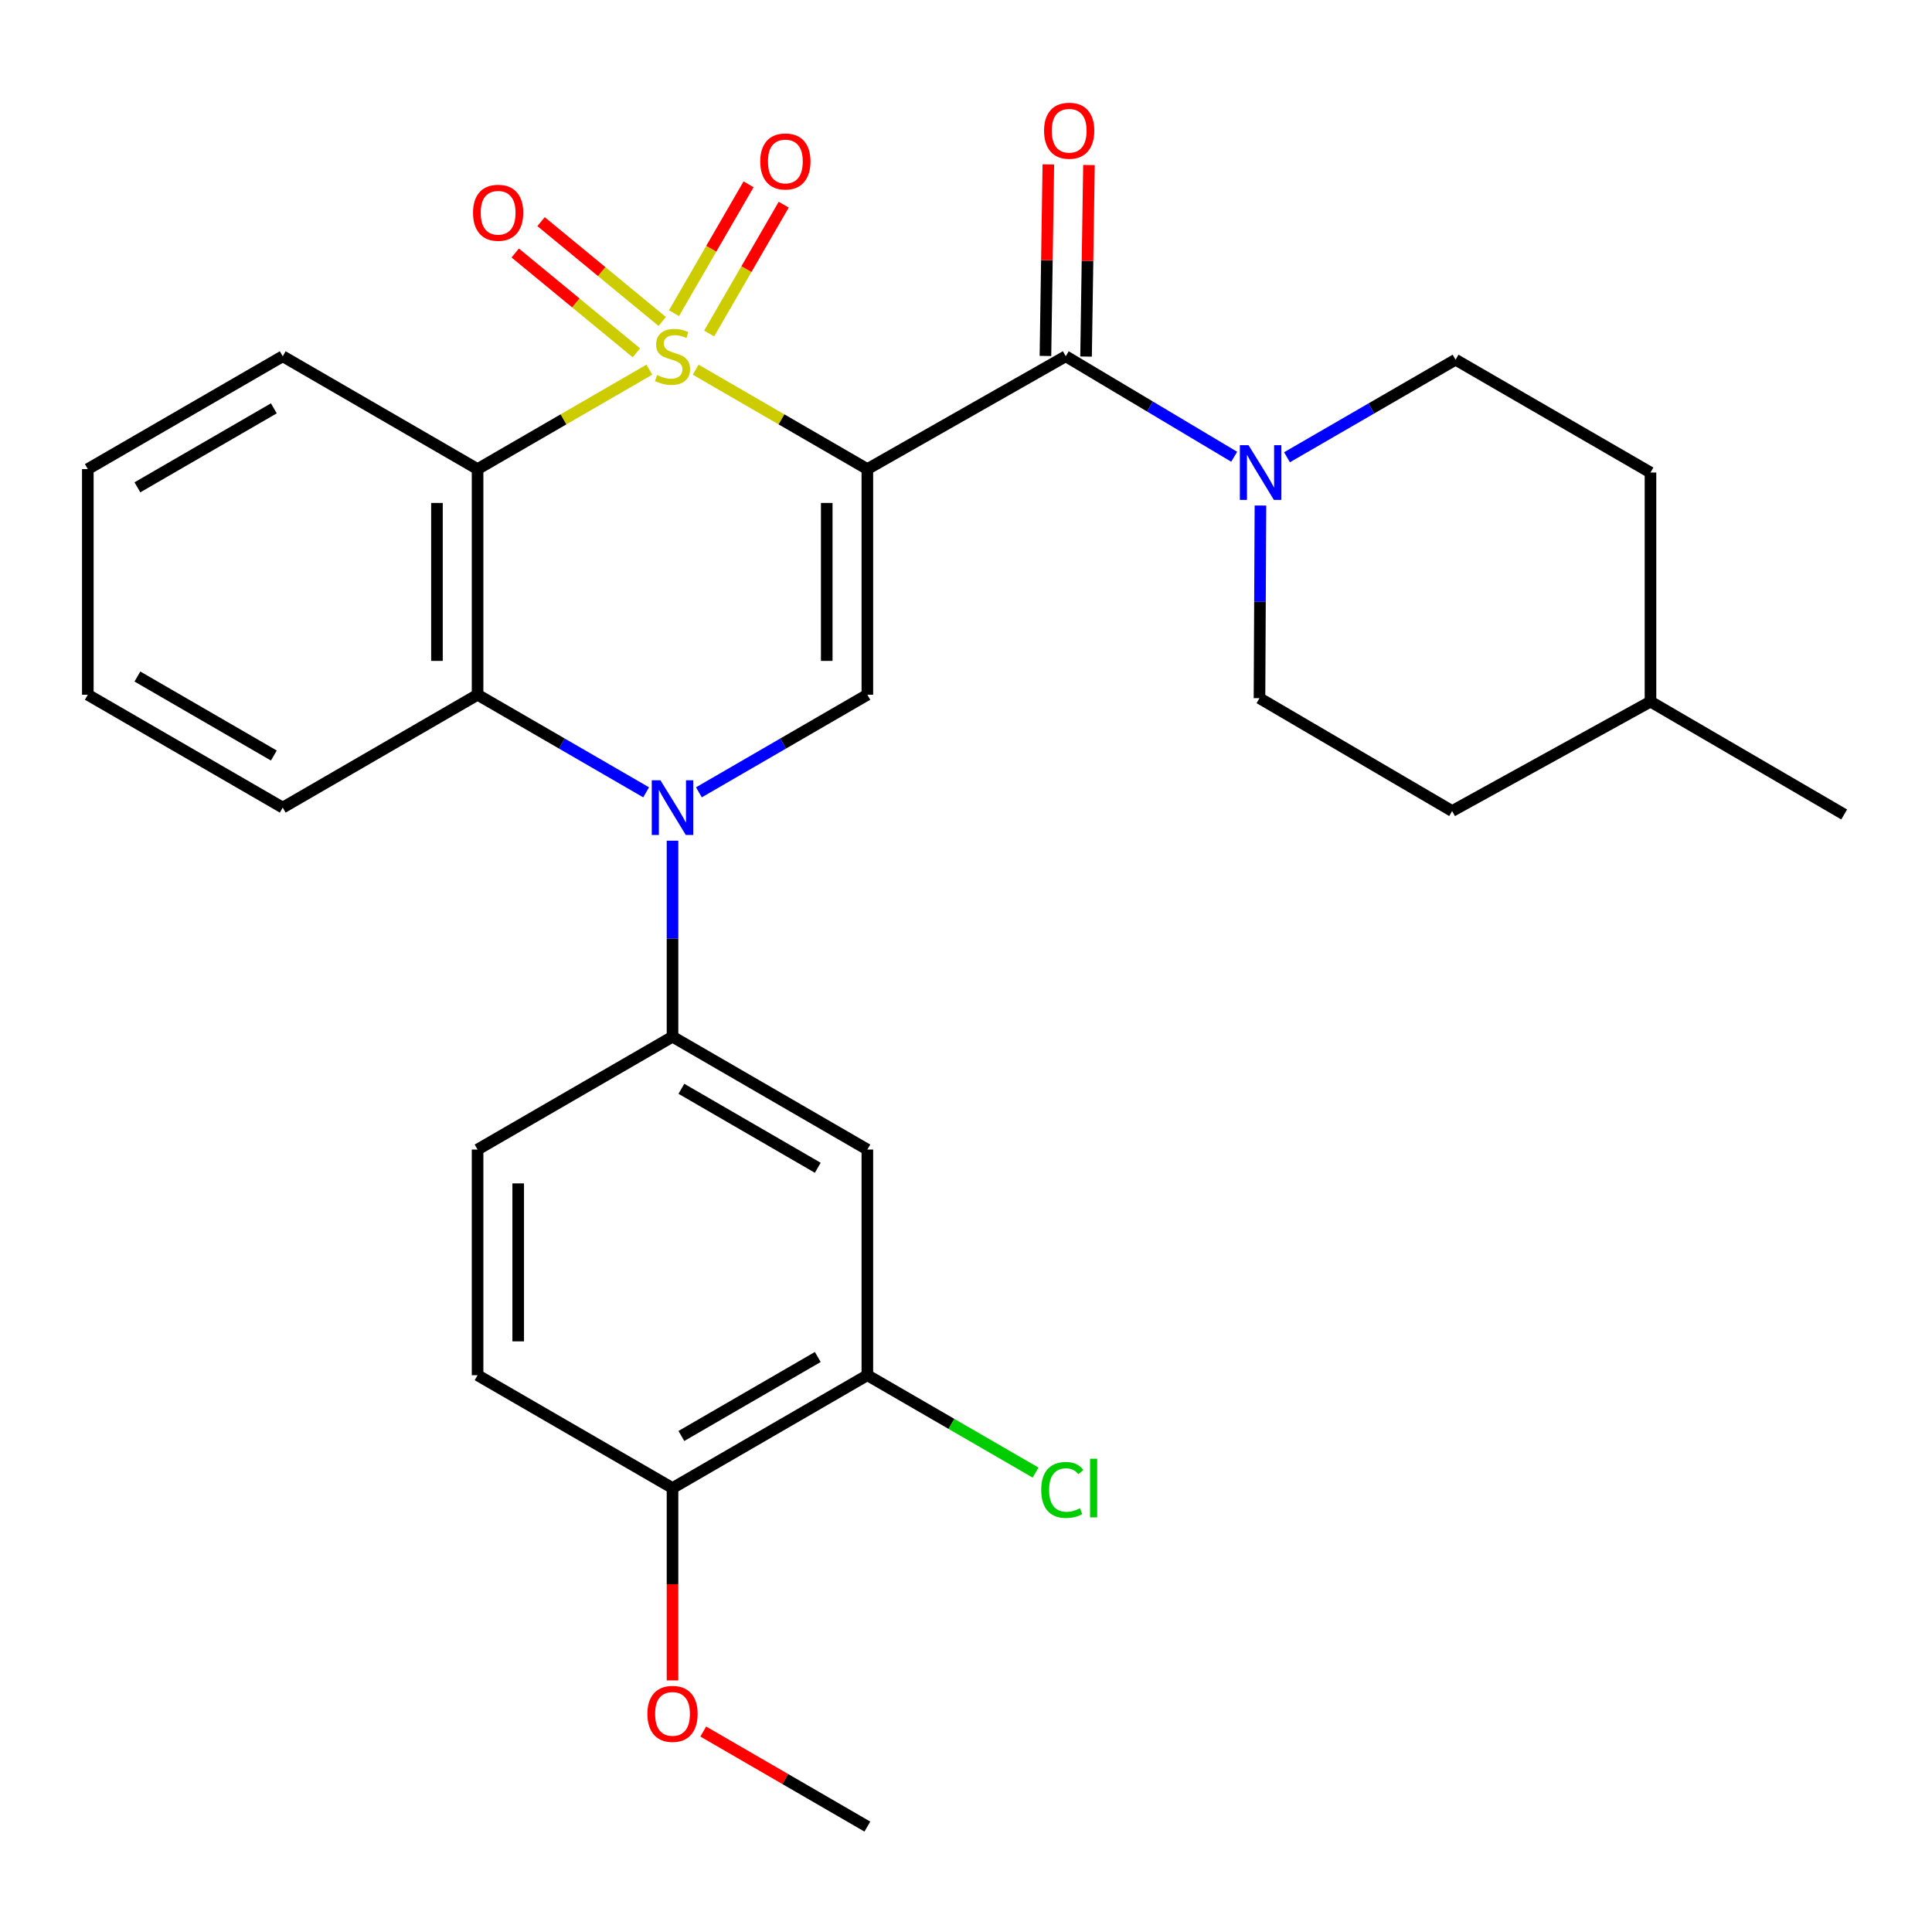 <?xml version='1.0' encoding='iso-8859-1'?>
<svg version='1.1' baseProfile='full'
              xmlns='http://www.w3.org/2000/svg'
                      xmlns:rdkit='http://www.rdkit.org/xml'
                      xmlns:xlink='http://www.w3.org/1999/xlink'
                  xml:space='preserve'
width='1000px' height='1000px' viewBox='0 0 1000 1000'>
<!-- END OF HEADER -->
<rect style='opacity:1.0;fill:#FFFFFF;stroke:none' width='1000' height='1000' x='0' y='0'> </rect>
<path class='bond-0' d='M 360.085,191.346 L 404.514,217.075' style='fill:none;fill-rule:evenodd;stroke:#CCCC00;stroke-width:6px;stroke-linecap:butt;stroke-linejoin:miter;stroke-opacity:1' />
<path class='bond-0' d='M 404.514,217.075 L 448.943,242.804' style='fill:none;fill-rule:evenodd;stroke:#000000;stroke-width:6px;stroke-linecap:butt;stroke-linejoin:miter;stroke-opacity:1' />
<path class='bond-1' d='M 336.097,191.343 L 291.645,217.074' style='fill:none;fill-rule:evenodd;stroke:#CCCC00;stroke-width:6px;stroke-linecap:butt;stroke-linejoin:miter;stroke-opacity:1' />
<path class='bond-1' d='M 291.645,217.074 L 247.193,242.804' style='fill:none;fill-rule:evenodd;stroke:#000000;stroke-width:6px;stroke-linecap:butt;stroke-linejoin:miter;stroke-opacity:1' />
<path class='bond-9' d='M 342.773,166.397 L 311.413,140.561' style='fill:none;fill-rule:evenodd;stroke:#CCCC00;stroke-width:6px;stroke-linecap:butt;stroke-linejoin:miter;stroke-opacity:1' />
<path class='bond-9' d='M 311.413,140.561 L 280.054,114.725' style='fill:none;fill-rule:evenodd;stroke:#FF0000;stroke-width:6px;stroke-linecap:butt;stroke-linejoin:miter;stroke-opacity:1' />
<path class='bond-9' d='M 329.403,182.625 L 298.044,156.789' style='fill:none;fill-rule:evenodd;stroke:#CCCC00;stroke-width:6px;stroke-linecap:butt;stroke-linejoin:miter;stroke-opacity:1' />
<path class='bond-9' d='M 298.044,156.789 L 266.684,130.953' style='fill:none;fill-rule:evenodd;stroke:#FF0000;stroke-width:6px;stroke-linecap:butt;stroke-linejoin:miter;stroke-opacity:1' />
<path class='bond-10' d='M 367.051,172.632 L 386.355,139.286' style='fill:none;fill-rule:evenodd;stroke:#CCCC00;stroke-width:6px;stroke-linecap:butt;stroke-linejoin:miter;stroke-opacity:1' />
<path class='bond-10' d='M 386.355,139.286 L 405.658,105.94' style='fill:none;fill-rule:evenodd;stroke:#FF0000;stroke-width:6px;stroke-linecap:butt;stroke-linejoin:miter;stroke-opacity:1' />
<path class='bond-10' d='M 348.855,162.098 L 368.158,128.752' style='fill:none;fill-rule:evenodd;stroke:#CCCC00;stroke-width:6px;stroke-linecap:butt;stroke-linejoin:miter;stroke-opacity:1' />
<path class='bond-10' d='M 368.158,128.752 L 387.462,95.406' style='fill:none;fill-rule:evenodd;stroke:#FF0000;stroke-width:6px;stroke-linecap:butt;stroke-linejoin:miter;stroke-opacity:1' />
<path class='bond-3' d='M 448.943,242.804 L 448.943,359.6' style='fill:none;fill-rule:evenodd;stroke:#000000;stroke-width:6px;stroke-linecap:butt;stroke-linejoin:miter;stroke-opacity:1' />
<path class='bond-3' d='M 427.918,260.323 L 427.918,342.081' style='fill:none;fill-rule:evenodd;stroke:#000000;stroke-width:6px;stroke-linecap:butt;stroke-linejoin:miter;stroke-opacity:1' />
<path class='bond-4' d='M 448.943,242.804 L 551.629,184.4' style='fill:none;fill-rule:evenodd;stroke:#000000;stroke-width:6px;stroke-linecap:butt;stroke-linejoin:miter;stroke-opacity:1' />
<path class='bond-5' d='M 247.193,242.804 L 247.193,359.6' style='fill:none;fill-rule:evenodd;stroke:#000000;stroke-width:6px;stroke-linecap:butt;stroke-linejoin:miter;stroke-opacity:1' />
<path class='bond-5' d='M 226.168,260.323 L 226.168,342.081' style='fill:none;fill-rule:evenodd;stroke:#000000;stroke-width:6px;stroke-linecap:butt;stroke-linejoin:miter;stroke-opacity:1' />
<path class='bond-18' d='M 247.193,242.804 L 146.341,184.4' style='fill:none;fill-rule:evenodd;stroke:#000000;stroke-width:6px;stroke-linecap:butt;stroke-linejoin:miter;stroke-opacity:1' />
<path class='bond-2' d='M 334.437,410.11 L 290.815,384.855' style='fill:none;fill-rule:evenodd;stroke:#0000FF;stroke-width:6px;stroke-linecap:butt;stroke-linejoin:miter;stroke-opacity:1' />
<path class='bond-2' d='M 290.815,384.855 L 247.193,359.6' style='fill:none;fill-rule:evenodd;stroke:#000000;stroke-width:6px;stroke-linecap:butt;stroke-linejoin:miter;stroke-opacity:1' />
<path class='bond-7' d='M 348.092,435.14 L 348.092,485.869' style='fill:none;fill-rule:evenodd;stroke:#0000FF;stroke-width:6px;stroke-linecap:butt;stroke-linejoin:miter;stroke-opacity:1' />
<path class='bond-7' d='M 348.092,485.869 L 348.092,536.599' style='fill:none;fill-rule:evenodd;stroke:#000000;stroke-width:6px;stroke-linecap:butt;stroke-linejoin:miter;stroke-opacity:1' />
<path class='bond-29' d='M 361.745,410.107 L 405.344,384.854' style='fill:none;fill-rule:evenodd;stroke:#0000FF;stroke-width:6px;stroke-linecap:butt;stroke-linejoin:miter;stroke-opacity:1' />
<path class='bond-29' d='M 405.344,384.854 L 448.943,359.6' style='fill:none;fill-rule:evenodd;stroke:#000000;stroke-width:6px;stroke-linecap:butt;stroke-linejoin:miter;stroke-opacity:1' />
<path class='bond-6' d='M 551.629,184.4 L 595.223,210.41' style='fill:none;fill-rule:evenodd;stroke:#000000;stroke-width:6px;stroke-linecap:butt;stroke-linejoin:miter;stroke-opacity:1' />
<path class='bond-6' d='M 595.223,210.41 L 638.816,236.42' style='fill:none;fill-rule:evenodd;stroke:#0000FF;stroke-width:6px;stroke-linecap:butt;stroke-linejoin:miter;stroke-opacity:1' />
<path class='bond-12' d='M 562.14,184.56 L 562.894,134.991' style='fill:none;fill-rule:evenodd;stroke:#000000;stroke-width:6px;stroke-linecap:butt;stroke-linejoin:miter;stroke-opacity:1' />
<path class='bond-12' d='M 562.894,134.991 L 563.647,85.421' style='fill:none;fill-rule:evenodd;stroke:#FF0000;stroke-width:6px;stroke-linecap:butt;stroke-linejoin:miter;stroke-opacity:1' />
<path class='bond-12' d='M 541.118,184.24 L 541.871,134.671' style='fill:none;fill-rule:evenodd;stroke:#000000;stroke-width:6px;stroke-linecap:butt;stroke-linejoin:miter;stroke-opacity:1' />
<path class='bond-12' d='M 541.871,134.671 L 542.624,85.102' style='fill:none;fill-rule:evenodd;stroke:#FF0000;stroke-width:6px;stroke-linecap:butt;stroke-linejoin:miter;stroke-opacity:1' />
<path class='bond-22' d='M 247.193,359.6 L 146.341,418.016' style='fill:none;fill-rule:evenodd;stroke:#000000;stroke-width:6px;stroke-linecap:butt;stroke-linejoin:miter;stroke-opacity:1' />
<path class='bond-14' d='M 652.407,261.659 L 652.158,311.517' style='fill:none;fill-rule:evenodd;stroke:#0000FF;stroke-width:6px;stroke-linecap:butt;stroke-linejoin:miter;stroke-opacity:1' />
<path class='bond-14' d='M 652.158,311.517 L 651.908,361.376' style='fill:none;fill-rule:evenodd;stroke:#000000;stroke-width:6px;stroke-linecap:butt;stroke-linejoin:miter;stroke-opacity:1' />
<path class='bond-15' d='M 666.147,236.677 L 709.775,211.426' style='fill:none;fill-rule:evenodd;stroke:#0000FF;stroke-width:6px;stroke-linecap:butt;stroke-linejoin:miter;stroke-opacity:1' />
<path class='bond-15' d='M 709.775,211.426 L 753.403,186.176' style='fill:none;fill-rule:evenodd;stroke:#000000;stroke-width:6px;stroke-linecap:butt;stroke-linejoin:miter;stroke-opacity:1' />
<path class='bond-8' d='M 348.092,536.599 L 448.943,595.003' style='fill:none;fill-rule:evenodd;stroke:#000000;stroke-width:6px;stroke-linecap:butt;stroke-linejoin:miter;stroke-opacity:1' />
<path class='bond-8' d='M 352.683,563.554 L 423.279,604.437' style='fill:none;fill-rule:evenodd;stroke:#000000;stroke-width:6px;stroke-linecap:butt;stroke-linejoin:miter;stroke-opacity:1' />
<path class='bond-16' d='M 348.092,536.599 L 247.193,595.003' style='fill:none;fill-rule:evenodd;stroke:#000000;stroke-width:6px;stroke-linecap:butt;stroke-linejoin:miter;stroke-opacity:1' />
<path class='bond-11' d='M 448.943,595.003 L 448.943,711.81' style='fill:none;fill-rule:evenodd;stroke:#000000;stroke-width:6px;stroke-linecap:butt;stroke-linejoin:miter;stroke-opacity:1' />
<path class='bond-19' d='M 448.943,711.81 L 492.481,737.009' style='fill:none;fill-rule:evenodd;stroke:#000000;stroke-width:6px;stroke-linecap:butt;stroke-linejoin:miter;stroke-opacity:1' />
<path class='bond-19' d='M 492.481,737.009 L 536.019,762.207' style='fill:none;fill-rule:evenodd;stroke:#00CC00;stroke-width:6px;stroke-linecap:butt;stroke-linejoin:miter;stroke-opacity:1' />
<path class='bond-32' d='M 448.943,711.81 L 348.092,770.214' style='fill:none;fill-rule:evenodd;stroke:#000000;stroke-width:6px;stroke-linecap:butt;stroke-linejoin:miter;stroke-opacity:1' />
<path class='bond-32' d='M 423.279,702.376 L 352.683,743.259' style='fill:none;fill-rule:evenodd;stroke:#000000;stroke-width:6px;stroke-linecap:butt;stroke-linejoin:miter;stroke-opacity:1' />
<path class='bond-13' d='M 348.092,770.214 L 247.193,711.81' style='fill:none;fill-rule:evenodd;stroke:#000000;stroke-width:6px;stroke-linecap:butt;stroke-linejoin:miter;stroke-opacity:1' />
<path class='bond-23' d='M 348.092,770.214 L 348.092,819.998' style='fill:none;fill-rule:evenodd;stroke:#000000;stroke-width:6px;stroke-linecap:butt;stroke-linejoin:miter;stroke-opacity:1' />
<path class='bond-23' d='M 348.092,819.998 L 348.092,869.782' style='fill:none;fill-rule:evenodd;stroke:#FF0000;stroke-width:6px;stroke-linecap:butt;stroke-linejoin:miter;stroke-opacity:1' />
<path class='bond-21' d='M 651.908,361.376 L 751.627,419.791' style='fill:none;fill-rule:evenodd;stroke:#000000;stroke-width:6px;stroke-linecap:butt;stroke-linejoin:miter;stroke-opacity:1' />
<path class='bond-20' d='M 753.403,186.176 L 854.289,244.58' style='fill:none;fill-rule:evenodd;stroke:#000000;stroke-width:6px;stroke-linecap:butt;stroke-linejoin:miter;stroke-opacity:1' />
<path class='bond-17' d='M 247.193,595.003 L 247.193,711.81' style='fill:none;fill-rule:evenodd;stroke:#000000;stroke-width:6px;stroke-linecap:butt;stroke-linejoin:miter;stroke-opacity:1' />
<path class='bond-17' d='M 268.218,612.524 L 268.218,694.289' style='fill:none;fill-rule:evenodd;stroke:#000000;stroke-width:6px;stroke-linecap:butt;stroke-linejoin:miter;stroke-opacity:1' />
<path class='bond-27' d='M 146.341,184.4 L 45.455,242.804' style='fill:none;fill-rule:evenodd;stroke:#000000;stroke-width:6px;stroke-linecap:butt;stroke-linejoin:miter;stroke-opacity:1' />
<path class='bond-27' d='M 141.742,211.357 L 71.121,252.24' style='fill:none;fill-rule:evenodd;stroke:#000000;stroke-width:6px;stroke-linecap:butt;stroke-linejoin:miter;stroke-opacity:1' />
<path class='bond-24' d='M 854.289,244.58 L 854.289,363.151' style='fill:none;fill-rule:evenodd;stroke:#000000;stroke-width:6px;stroke-linecap:butt;stroke-linejoin:miter;stroke-opacity:1' />
<path class='bond-31' d='M 751.627,419.791 L 854.289,363.151' style='fill:none;fill-rule:evenodd;stroke:#000000;stroke-width:6px;stroke-linecap:butt;stroke-linejoin:miter;stroke-opacity:1' />
<path class='bond-30' d='M 146.341,418.016 L 45.455,359.6' style='fill:none;fill-rule:evenodd;stroke:#000000;stroke-width:6px;stroke-linecap:butt;stroke-linejoin:miter;stroke-opacity:1' />
<path class='bond-30' d='M 141.744,391.058 L 71.123,350.167' style='fill:none;fill-rule:evenodd;stroke:#000000;stroke-width:6px;stroke-linecap:butt;stroke-linejoin:miter;stroke-opacity:1' />
<path class='bond-25' d='M 364.005,896.239 L 406.474,920.838' style='fill:none;fill-rule:evenodd;stroke:#FF0000;stroke-width:6px;stroke-linecap:butt;stroke-linejoin:miter;stroke-opacity:1' />
<path class='bond-25' d='M 406.474,920.838 L 448.943,945.437' style='fill:none;fill-rule:evenodd;stroke:#000000;stroke-width:6px;stroke-linecap:butt;stroke-linejoin:miter;stroke-opacity:1' />
<path class='bond-26' d='M 854.289,363.151 L 954.545,421.567' style='fill:none;fill-rule:evenodd;stroke:#000000;stroke-width:6px;stroke-linecap:butt;stroke-linejoin:miter;stroke-opacity:1' />
<path class='bond-28' d='M 45.455,242.804 L 45.455,359.6' style='fill:none;fill-rule:evenodd;stroke:#000000;stroke-width:6px;stroke-linecap:butt;stroke-linejoin:miter;stroke-opacity:1' />
<path  class='atom-0' d='M 340.092 194.12
Q 340.412 194.24, 341.732 194.8
Q 343.052 195.36, 344.492 195.72
Q 345.972 196.04, 347.412 196.04
Q 350.092 196.04, 351.652 194.76
Q 353.212 193.44, 353.212 191.16
Q 353.212 189.6, 352.412 188.64
Q 351.652 187.68, 350.452 187.16
Q 349.252 186.64, 347.252 186.04
Q 344.732 185.28, 343.212 184.56
Q 341.732 183.84, 340.652 182.32
Q 339.612 180.8, 339.612 178.24
Q 339.612 174.68, 342.012 172.48
Q 344.452 170.28, 349.252 170.28
Q 352.532 170.28, 356.252 171.84
L 355.332 174.92
Q 351.932 173.52, 349.372 173.52
Q 346.612 173.52, 345.092 174.68
Q 343.572 175.8, 343.612 177.76
Q 343.612 179.28, 344.372 180.2
Q 345.172 181.12, 346.292 181.64
Q 347.452 182.16, 349.372 182.76
Q 351.932 183.56, 353.452 184.36
Q 354.972 185.16, 356.052 186.8
Q 357.172 188.4, 357.172 191.16
Q 357.172 195.08, 354.532 197.2
Q 351.932 199.28, 347.572 199.28
Q 345.052 199.28, 343.132 198.72
Q 341.252 198.2, 339.012 197.28
L 340.092 194.12
' fill='#CCCC00'/>
<path  class='atom-3' d='M 341.832 403.856
L 351.112 418.856
Q 352.032 420.336, 353.512 423.016
Q 354.992 425.696, 355.072 425.856
L 355.072 403.856
L 358.832 403.856
L 358.832 432.176
L 354.952 432.176
L 344.992 415.776
Q 343.832 413.856, 342.592 411.656
Q 341.392 409.456, 341.032 408.776
L 341.032 432.176
L 337.352 432.176
L 337.352 403.856
L 341.832 403.856
' fill='#0000FF'/>
<path  class='atom-7' d='M 646.232 230.42
L 655.512 245.42
Q 656.432 246.9, 657.912 249.58
Q 659.392 252.26, 659.472 252.42
L 659.472 230.42
L 663.232 230.42
L 663.232 258.74
L 659.352 258.74
L 649.392 242.34
Q 648.232 240.42, 646.992 238.22
Q 645.792 236.02, 645.432 235.34
L 645.432 258.74
L 641.752 258.74
L 641.752 230.42
L 646.232 230.42
' fill='#0000FF'/>
<path  class='atom-10' d='M 244.834 110.12
Q 244.834 103.32, 248.194 99.52
Q 251.554 95.72, 257.834 95.72
Q 264.114 95.72, 267.474 99.52
Q 270.834 103.32, 270.834 110.12
Q 270.834 117, 267.434 120.92
Q 264.034 124.8, 257.834 124.8
Q 251.594 124.8, 248.194 120.92
Q 244.834 117.04, 244.834 110.12
M 257.834 121.6
Q 262.154 121.6, 264.474 118.72
Q 266.834 115.8, 266.834 110.12
Q 266.834 104.56, 264.474 101.76
Q 262.154 98.92, 257.834 98.92
Q 253.514 98.92, 251.154 101.72
Q 248.834 104.52, 248.834 110.12
Q 248.834 115.84, 251.154 118.72
Q 253.514 121.6, 257.834 121.6
' fill='#FF0000'/>
<path  class='atom-11' d='M 393.507 83.57
Q 393.507 76.77, 396.867 72.97
Q 400.227 69.17, 406.507 69.17
Q 412.787 69.17, 416.147 72.97
Q 419.507 76.77, 419.507 83.57
Q 419.507 90.45, 416.107 94.37
Q 412.707 98.25, 406.507 98.25
Q 400.267 98.25, 396.867 94.37
Q 393.507 90.49, 393.507 83.57
M 406.507 95.05
Q 410.827 95.05, 413.147 92.17
Q 415.507 89.25, 415.507 83.57
Q 415.507 78.01, 413.147 75.21
Q 410.827 72.37, 406.507 72.37
Q 402.187 72.37, 399.827 75.17
Q 397.507 77.97, 397.507 83.57
Q 397.507 89.29, 399.827 92.17
Q 402.187 95.05, 406.507 95.05
' fill='#FF0000'/>
<path  class='atom-13' d='M 540.404 67.661
Q 540.404 60.861, 543.764 57.061
Q 547.124 53.261, 553.404 53.261
Q 559.684 53.261, 563.044 57.061
Q 566.404 60.861, 566.404 67.661
Q 566.404 74.541, 563.004 78.461
Q 559.604 82.341, 553.404 82.341
Q 547.164 82.341, 543.764 78.461
Q 540.404 74.581, 540.404 67.661
M 553.404 79.141
Q 557.724 79.141, 560.044 76.261
Q 562.404 73.341, 562.404 67.661
Q 562.404 62.101, 560.044 59.301
Q 557.724 56.461, 553.404 56.461
Q 549.084 56.461, 546.724 59.261
Q 544.404 62.061, 544.404 67.661
Q 544.404 73.381, 546.724 76.261
Q 549.084 79.141, 553.404 79.141
' fill='#FF0000'/>
<path  class='atom-20' d='M 538.934 771.194
Q 538.934 764.154, 542.214 760.474
Q 545.534 756.754, 551.814 756.754
Q 557.654 756.754, 560.774 760.874
L 558.134 763.034
Q 555.854 760.034, 551.814 760.034
Q 547.534 760.034, 545.254 762.914
Q 543.014 765.754, 543.014 771.194
Q 543.014 776.794, 545.334 779.674
Q 547.694 782.554, 552.254 782.554
Q 555.374 782.554, 559.014 780.674
L 560.134 783.674
Q 558.654 784.634, 556.414 785.194
Q 554.174 785.754, 551.694 785.754
Q 545.534 785.754, 542.214 781.994
Q 538.934 778.234, 538.934 771.194
' fill='#00CC00'/>
<path  class='atom-20' d='M 564.214 755.034
L 567.894 755.034
L 567.894 785.394
L 564.214 785.394
L 564.214 755.034
' fill='#00CC00'/>
<path  class='atom-24' d='M 335.092 887.102
Q 335.092 880.302, 338.452 876.502
Q 341.812 872.702, 348.092 872.702
Q 354.372 872.702, 357.732 876.502
Q 361.092 880.302, 361.092 887.102
Q 361.092 893.982, 357.692 897.902
Q 354.292 901.782, 348.092 901.782
Q 341.852 901.782, 338.452 897.902
Q 335.092 894.022, 335.092 887.102
M 348.092 898.582
Q 352.412 898.582, 354.732 895.702
Q 357.092 892.782, 357.092 887.102
Q 357.092 881.542, 354.732 878.742
Q 352.412 875.902, 348.092 875.902
Q 343.772 875.902, 341.412 878.702
Q 339.092 881.502, 339.092 887.102
Q 339.092 892.822, 341.412 895.702
Q 343.772 898.582, 348.092 898.582
' fill='#FF0000'/>
</svg>
